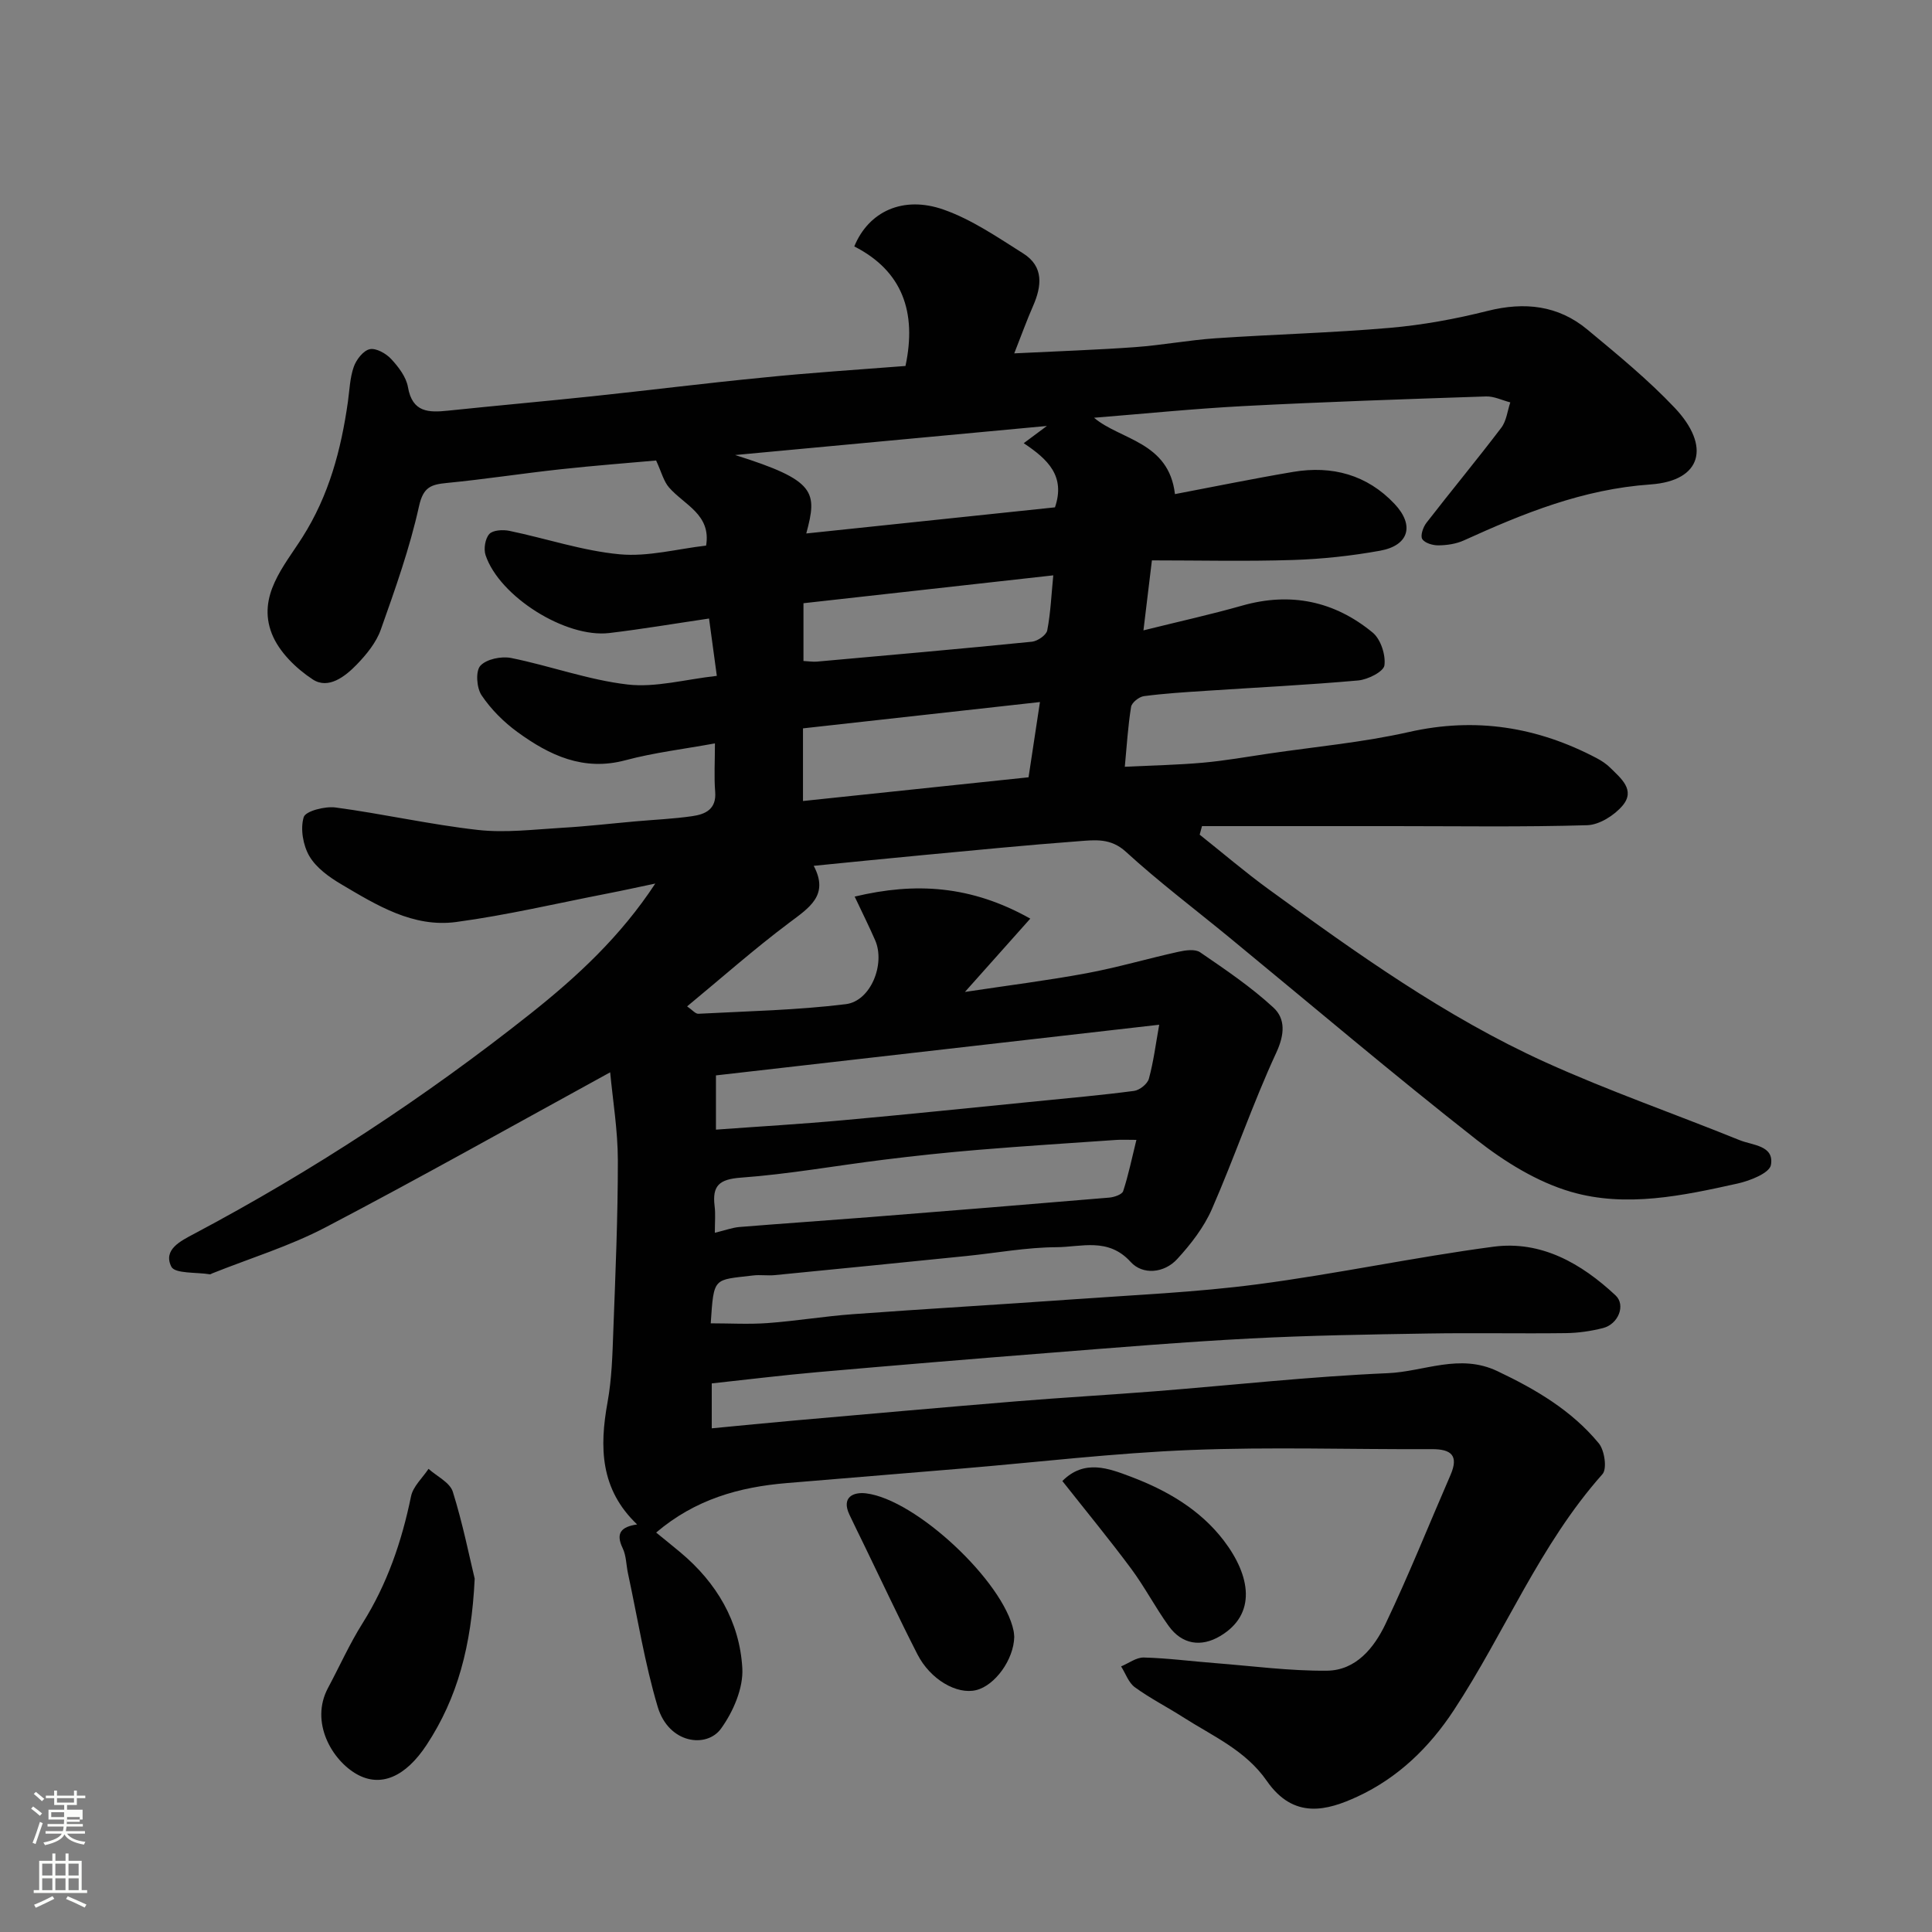 <svg enable-background="new 0 0 400 400" viewBox="0 0 400 400" xmlns="http://www.w3.org/2000/svg"><rect x="0" y="0" width="400" height="400" fill="#808080" stroke="none"/><path d="m6.44 374.46.42-.45c.65.47 1.27.95 1.85 1.44l-.45.49c-.65-.56-1.25-1.06-1.82-1.48m.93 7.33-.63-.26c.55-1.36 1.05-2.8 1.52-4.33.19.1.38.19.59.27-.46 1.29-.95 2.73-1.48 4.32m-.38-10.38.44-.42c.43.34 1.01.82 1.74 1.44l-.49.49c-.53-.51-1.09-1.01-1.69-1.51m2.5.35h1.72v-1.04h.59v1.04h3.52v-1.04h.59v1.04h1.75v.53h-1.75v1.42h-2.03v.97h3.22v2.03h-3.24c0 .35-.01.66-.03.93h3.32v.53h-3.37c-.03.27-.08.58-.15.94h3.96v.53h-3.71c.67.92 1.93 1.48 3.79 1.68-.13.24-.23.44-.29.59-2.13-.38-3.48-1.08-4.04-2.12-.43.97-1.77 1.72-4.03 2.23-.09-.19-.2-.37-.33-.55 2.1-.42 3.37-1.03 3.81-1.83h-3.36v-.53h3.58c.08-.29.13-.61.16-.94h-3.33v-.53h3.39c.02-.27.04-.58.04-.93h-3.23v-2.03h3.25v-.97h-2.07v-1.42h-1.73zm1.12 3.44v1h2.65c.01-.3.02-.44.01-.4v-.25-.35zm1.19-2h3.52v-.91h-3.52zm4.71 3h-2.63v.59c0 .15-.01.28-.01.4h2.64v-1.99z" fill="#fbfcfa"/><path d="m13.56 383.74h.63v1.52h2.72v6.07h1.13v.6h-11.06v-.6h1.13v-6.07h2.73v-1.52h.63v1.52h2.1v-1.52zm-2.69 8.83.38.56c-1.24.63-2.53 1.25-3.85 1.85-.1-.21-.21-.42-.34-.63 1.36-.55 2.63-1.15 3.81-1.78m-2.13-4.27h2.1v-2.45h-2.1zm0 3.04h2.1v-2.46h-2.1zm2.72-3.04h2.1v-2.45h-2.1zm0 3.04h2.1v-2.46h-2.1zm6.07 3.6c-1.41-.71-2.7-1.3-3.86-1.78l.35-.56c1.45.62 2.75 1.19 3.88 1.72zm-1.25-9.09h-2.1v2.45h2.1zm-2.09 5.49h2.1v-2.46h-2.1z" fill="#fbfcfa"/><g fill="#010101"><path d="m187.47 75.77c2.38-11.17-.66-19.69-10.6-24.75 2.98-7.26 10.12-10.56 18.47-7.63 5.85 2.05 11.19 5.73 16.5 9.08 4.32 2.72 3.85 6.78 2.02 10.94-1.27 2.88-2.33 5.85-3.87 9.75 9.25-.46 17.15-.72 25.03-1.29 5.55-.4 11.06-1.45 16.62-1.83 12.03-.82 24.09-1.12 36.1-2.16 6.8-.59 13.62-1.84 20.25-3.51 7.66-1.92 14.61-1.17 20.68 3.88 6.21 5.16 12.51 10.32 18.05 16.17 7.51 7.94 5.66 15.13-5.01 15.88-14.03.98-26.29 5.98-38.64 11.59-1.59.72-3.48 1-5.24 1.02-1.17.02-2.85-.47-3.37-1.31-.43-.7.18-2.48.87-3.36 5.11-6.6 10.45-13.04 15.5-19.69 1.07-1.41 1.27-3.48 1.86-5.24-1.68-.43-3.37-1.29-5.03-1.23-16.71.56-33.42 1.12-50.11 1.99-10.5.55-20.98 1.62-31.04 2.42 5.42 4.6 15.49 4.93 16.75 15.81 7.84-1.49 16.13-3.19 24.47-4.6 8.06-1.36 15.31.59 21 6.63 4.19 4.45 2.96 8.61-3 9.69-5.94 1.07-12.02 1.73-18.05 1.92-9.73.31-19.47.08-29.19.08-.66 5.43-1.14 9.43-1.75 14.49 7.35-1.83 13.94-3.28 20.42-5.12 10.05-2.86 19.13-.94 27.04 5.58 1.66 1.37 2.72 4.62 2.43 6.79-.18 1.3-3.43 2.94-5.42 3.12-10.51.94-21.06 1.45-31.59 2.15-4.27.28-8.54.54-12.78 1.1-1.01.13-2.52 1.33-2.66 2.22-.65 4-.89 8.07-1.3 12.4 5.75-.28 10.97-.38 16.15-.84 4.56-.41 9.08-1.21 13.61-1.88 9.69-1.43 19.51-2.32 29.04-4.47 13.82-3.13 26.61-1.07 38.92 5.42 1 .53 1.98 1.18 2.78 1.97 2.2 2.19 5.29 4.6 2.55 7.85-1.71 2.02-4.79 3.97-7.31 4.05-13.32.4-26.66.19-39.99.19-13.26 0-26.51 0-39.77 0-.16.59-.32 1.18-.48 1.77 4.75 3.77 9.36 7.72 14.26 11.29 18.24 13.26 36.61 26.42 57.22 35.78 13.17 5.98 26.9 10.74 40.32 16.18 2.67 1.08 7.2 1.08 6.47 5.14-.3 1.67-4.31 3.26-6.87 3.83-11.39 2.53-23.13 5.04-34.51 1.73-6.98-2.03-13.73-6.21-19.53-10.76-17.3-13.57-34.07-27.81-51.06-41.78-7.22-5.94-14.7-11.58-21.59-17.88-3.14-2.87-6.39-2.43-9.7-2.18-10.81.8-21.61 1.88-32.41 2.89-7.36.69-14.71 1.44-22.51 2.21 3.24 6.1-.93 8.67-5.13 11.83-7.2 5.4-13.96 11.39-21.08 17.27 1.07.73 1.72 1.56 2.33 1.53 10.19-.54 20.42-.74 30.53-1.99 5.18-.64 8.2-8.32 6.08-13.21-1.23-2.82-2.6-5.57-4.25-9.06 12.51-2.99 24.06-2.35 36.36 4.56-4.55 5.11-8.63 9.68-13.53 15.18 9.05-1.37 17.18-2.38 25.23-3.88 6.39-1.19 12.65-3.04 19-4.44 1.44-.32 3.42-.6 4.46.11 5.23 3.58 10.53 7.16 15.17 11.44 2.51 2.31 2.36 5.54.61 9.32-4.9 10.59-8.66 21.71-13.34 32.41-1.66 3.79-4.36 7.27-7.18 10.34-2.71 2.96-7.16 3.34-9.64.6-4.65-5.13-10.21-3.08-15.36-3.05-6.21.03-12.4 1.19-18.61 1.82-13.23 1.34-26.47 2.67-39.7 3.96-1.49.15-3.02-.11-4.49.07-8.26.99-8.13.19-8.78 9.91 3.94 0 7.88.23 11.77-.05 5.89-.43 11.73-1.41 17.62-1.84 15.13-1.11 30.27-1.98 45.41-3.06 12.81-.92 25.68-1.46 38.39-3.13 16.34-2.14 32.5-5.61 48.84-7.78 9.93-1.32 18.23 3.47 25.3 10.07 2.17 2.03.56 5.97-2.59 6.77-2.51.64-5.15 1.02-7.74 1.05-9.5.12-19-.08-28.5.08-12.27.2-24.55.39-36.8 1.03-13.82.72-27.62 1.87-41.41 2.96-16.08 1.26-32.15 2.6-48.21 4.01-7.19.63-14.36 1.52-21.87 2.33v9.3c5.86-.56 11.66-1.14 17.47-1.65 15.24-1.34 30.47-2.7 45.71-3.95 9.53-.78 19.07-1.32 28.6-2.07 16.07-1.27 32.12-3.06 48.21-3.75 7.49-.32 14.82-4.14 22.65-.43 7.97 3.78 15.39 8.14 21.01 14.95 1.2 1.45 1.75 5.29.76 6.39-12.99 14.6-20.2 32.79-30.77 48.87-5.06 7.7-11.55 13.99-19.94 17.88-6.25 2.89-13.17 4.84-18.78-3.24-4.41-6.36-11.22-9.28-17.36-13.21-3.3-2.11-6.81-3.89-9.97-6.19-1.3-.95-1.91-2.85-2.84-4.31 1.57-.65 3.16-1.88 4.71-1.84 4.92.13 9.83.78 14.75 1.16 7.71.6 15.43 1.64 23.14 1.57 6.02-.05 9.79-4.74 12.14-9.67 4.82-10.11 8.98-20.54 13.45-30.82 1.76-4.04.2-5.4-3.87-5.38-16.67.08-33.35-.49-49.99.18-15.76.63-31.48 2.51-47.22 3.83-12.13 1.02-24.27 2.01-36.4 3.02-9.75.82-18.88 3.35-26.97 10.24 1.58 1.29 3.29 2.66 4.98 4.07 7.53 6.28 12.31 14.36 12.86 24.02.23 4.13-1.89 9.01-4.41 12.5-2.96 4.11-10.82 3.16-13.11-4.51-2.69-9.01-4.16-18.39-6.15-27.61-.38-1.75-.35-3.67-1.1-5.23-1.5-3.11-.33-4.44 2.99-4.92-7.66-7.29-7.82-15.99-6.12-25.33.88-4.84 1.01-9.84 1.19-14.77.44-11.76.95-23.54.94-35.3-.01-6.24-1.06-12.48-1.59-18.21-19.94 10.92-39.28 21.81-58.93 32.1-7.45 3.9-15.64 6.4-23.49 9.54-.15.06-.32.2-.46.18-2.77-.46-7.24-.09-7.98-1.58-1.76-3.54 1.95-5.33 4.72-6.8 24.59-13.05 47.76-28.24 69.59-45.54 9.72-7.71 18.7-16.03 25.89-26.98-3.33.7-6.64 1.43-9.98 2.08-10.4 2.02-20.75 4.47-31.24 5.88-8.9 1.2-16.46-3.47-23.79-7.81-2.51-1.48-5.18-3.4-6.6-5.81-1.32-2.25-1.91-5.68-1.18-8.09.38-1.26 4.4-2.29 6.59-2 9.85 1.32 19.59 3.54 29.47 4.65 5.7.64 11.57-.1 17.35-.44 5.09-.29 10.16-.88 15.23-1.33 3.93-.35 7.89-.52 11.79-1.08 2.72-.39 5.05-1.42 4.76-5.05-.25-3.12-.05-6.28-.05-10.02-6.5 1.19-12.63 1.91-18.53 3.49-8.7 2.33-15.73-1.02-22.33-5.82-2.85-2.07-5.49-4.71-7.45-7.62-1.03-1.52-1.28-4.99-.26-6.12 1.25-1.38 4.35-2.02 6.38-1.61 8.09 1.63 15.98 4.55 24.11 5.49 5.81.67 11.9-1.06 18.47-1.79-.58-4.27-1.08-7.94-1.61-11.87-7.13 1.05-13.86 2.19-20.63 3-9.03 1.09-22.78-7.55-25.64-16.13-.43-1.29-.08-3.43.78-4.37.75-.82 2.83-.93 4.17-.65 7.62 1.58 15.12 4.13 22.81 4.85 5.89.55 11.99-1.13 17.9-1.8 1.08-6.44-4.5-8.4-7.66-12.02-1.14-1.3-1.58-3.21-2.69-5.6-5.63.51-12.78 1.05-19.9 1.83-7.81.85-15.59 2.06-23.41 2.82-3.28.32-4.9.83-5.78 4.83-1.92 8.68-4.93 17.14-7.91 25.54-.95 2.68-2.96 5.14-4.98 7.23-2.41 2.49-5.88 5.18-9.09 3.09-3.47-2.27-7.02-5.73-8.49-9.48-3.07-7.82 2.55-14 6.34-19.98 5.5-8.67 8-18.11 9.41-28.03.34-2.43.41-4.96 1.21-7.23.52-1.49 1.96-3.36 3.3-3.66 1.3-.29 3.37.87 4.44 2.02 1.52 1.64 3.12 3.72 3.48 5.82.91 5.28 4.29 5.3 8.32 4.88 9.96-1.04 19.94-1.93 29.9-2.98 11.74-1.24 23.46-2.72 35.21-3.86 9.78-1.01 19.64-1.63 29.58-2.41zm-39.24 158.11c9.01-.66 17.68-1.16 26.33-1.95 13.4-1.21 26.78-2.6 40.17-3.93 6.69-.67 13.4-1.26 20.06-2.14 1.15-.15 2.77-1.44 3.07-2.51.97-3.53 1.42-7.2 2.14-11.19-30.82 3.52-61.17 6.99-91.77 10.49zm-.23 21.35c2.25-.54 3.64-1.07 5.06-1.19 9.01-.73 18.02-1.34 27.03-2.05 16.53-1.31 33.06-2.64 49.58-4.04 1.02-.09 2.64-.64 2.87-1.34 1.08-3.29 1.78-6.72 2.74-10.61-1.89 0-3.04-.07-4.18.01-9.51.66-19.03 1.26-28.53 2.05-6.53.54-13.05 1.23-19.55 2.04-9.88 1.22-19.72 3-29.63 3.72-4.49.33-5.95 1.66-5.44 5.87.21 1.6.05 3.26.05 5.54zm18.93-144.78c17.68-1.86 34.71-3.65 51.49-5.41 2.2-6.46-1.44-9.93-6.47-13.28 1.95-1.45 3.22-2.39 4.8-3.57-21.61 2.02-42.67 3.98-64.55 6.02 16.8 5.27 17.04 7.63 14.73 16.24zm-.68 55.39c15.65-1.65 31.03-3.27 46.7-4.91.77-5.06 1.48-9.77 2.36-15.58-17.11 1.9-33.21 3.69-49.06 5.45zm51.82-46.72c-17.86 1.99-34.83 3.89-51.72 5.77v11.96c1.15.06 1.98.2 2.78.13 14.84-1.33 29.69-2.63 44.52-4.12 1.17-.12 2.98-1.37 3.17-2.35.7-3.62.85-7.36 1.25-11.39z"/><path d="m98.28 326.85c-.67 13.99-3.59 24.72-9.94 34.39-4.41 6.71-9.55 8.85-14.45 6.1-5.15-2.89-9.77-10.78-5.98-17.87 2.39-4.46 4.46-9.12 7.15-13.39 5.11-8.13 8.12-16.94 10.04-26.28.42-2.06 2.37-3.8 3.62-5.69 1.74 1.56 4.43 2.82 5.03 4.74 2.08 6.64 3.44 13.52 4.53 18z"/><path d="m209.99 338.9c-.1 4.72-4 10.07-7.88 11.02-3.99.98-9.49-2.18-12.16-7.4-3.78-7.39-7.29-14.92-10.92-22.39-1.05-2.17-2.13-4.33-3.16-6.52-1.74-3.68.86-4.74 3.42-4.43 10.41 1.26 28.52 18.34 30.56 28.46.1.49.11.99.14 1.26z"/><path d="m219.95 306.63c4.55-4.58 9.58-2.63 14.19-.89 7.43 2.81 14.33 6.79 19.24 13.23 5.57 7.31 6.84 15.25-.76 19.76-3.95 2.35-7.89 1.75-10.66-2.09-2.76-3.83-4.95-8.06-7.76-11.85-4.48-6.03-9.27-11.85-14.25-18.16z"/></g></svg>